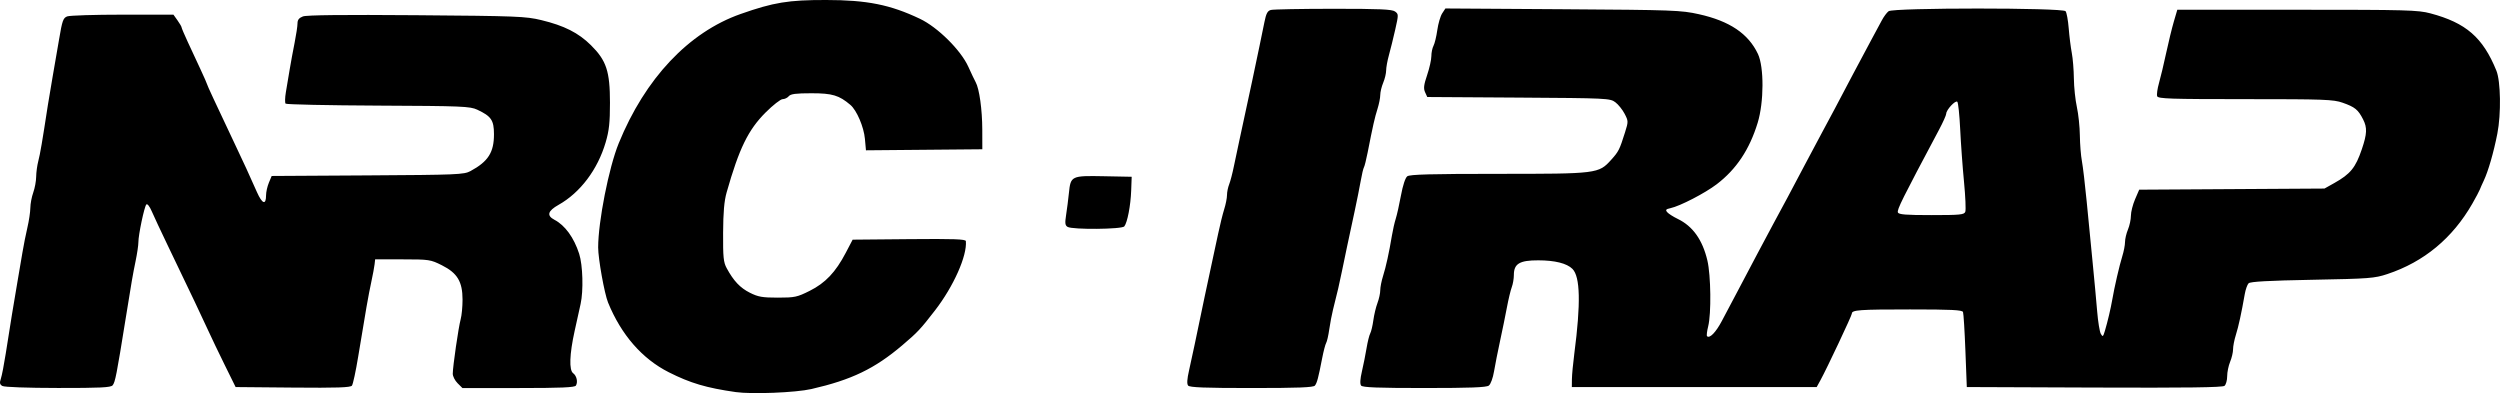 <?xml version="1.0" encoding="UTF-8" standalone="no"?>
<svg
   xmlns:dc="http://purl.org/dc/elements/1.1/"
   xmlns:cc="http://creativecommons.org/ns#"
   xmlns:rdf="http://www.w3.org/1999/02/22-rdf-syntax-ns#"
   xmlns:svg="http://www.w3.org/2000/svg"
   xmlns="http://www.w3.org/2000/svg"
   xmlns:sodipodi="http://sodipodi.sourceforge.net/DTD/sodipodi-0.dtd"
   xmlns:inkscape="http://www.inkscape.org/namespaces/inkscape"
   width="336.605mm"
   height="52.93mm"
   viewBox="0 0 336.605 52.93"
   version="1.1"
   id="svg8"
   inkscape:version="1.0.2-2 (e86c870879, 2021-01-15)"
   sodipodi:docname="LOGO_NRC_IRAP.svg">
  <defs
     id="defs2" />
  <sodipodi:namedview
     id="base"
     pagecolor="#ffffff"
     bordercolor="#666666"
     borderopacity="1.0"
     inkscape:pageopacity="0.0"
     inkscape:pageshadow="2"
     inkscape:zoom="0.7"
     inkscape:cx="610.98867"
     inkscape:cy="-204.27951"
     inkscape:document-units="mm"
     inkscape:current-layer="layer1"
     inkscape:document-rotation="0"
     showgrid="false"
     inkscape:window-width="1431"
     inkscape:window-height="1030"
     inkscape:window-x="2464"
     inkscape:window-y="64"
     inkscape:window-maximized="0" />
  <g
     inkscape:label="Layer 1"
     inkscape:groupmode="layer"
     id="layer1"
     transform="translate(99.096,-229.064)">
    <path
       style="fill:#000000;stroke-width:0.265"
       d="m -0.038,281.854 c -3.948,-0.564 -6.108,-1.204 -9.012,-2.67 -3.586,-1.81 -6.406,-5.046 -8.176,-9.385 -0.487,-1.193 -1.333,-5.901 -1.333,-7.418 0,-3.469 1.438,-10.757 2.764,-14.013 3.561,-8.74 9.424,-14.961 16.418,-17.421 4.459,-1.568 6.423,-1.889 11.509,-1.884 5.518,0.006 8.63,0.629 12.628,2.528 2.398,1.139 5.512,4.223 6.52,6.458 0.394,0.873 0.839,1.808 0.989,2.077 0.493,0.883 0.885,3.695 0.891,6.389 l 0.006,2.646 -7.834,0.07 -7.834,0.07 -0.14,-1.542 c -0.146,-1.612 -1.103,-3.847 -1.956,-4.572 -1.526,-1.296 -2.431,-1.567 -5.237,-1.567 -2.104,0 -2.806,0.091 -3.06,0.397 -0.181,0.218 -0.554,0.397 -0.828,0.397 -0.274,0 -1.303,0.804 -2.286,1.786 -2.355,2.354 -3.567,4.838 -5.256,10.779 -0.324,1.14 -0.457,2.66 -0.472,5.424 -0.019,3.296 0.049,3.971 0.481,4.766 0.934,1.722 1.809,2.649 3.125,3.31 1.115,0.56 1.678,0.658 3.767,0.658 2.271,0 2.594,-0.069 4.281,-0.913 2.116,-1.058 3.49,-2.507 4.861,-5.125 l 0.926,-1.768 7.607,-0.07 c 5.983,-0.055 7.613,0.001 7.637,0.265 0.18,1.977 -1.65,6.087 -4.155,9.331 -1.947,2.522 -2.35,2.951 -4.407,4.696 -3.718,3.154 -6.828,4.651 -12.238,5.891 -2.106,0.483 -8.01,0.72 -10.186,0.409 z M -98.778,281.032 c -0.355,-0.207 -0.397,-0.41 -0.202,-0.984 0.135,-0.398 0.43,-1.914 0.656,-3.369 0.557,-3.589 1.153,-7.243 1.597,-9.79 0.203,-1.164 0.497,-2.891 0.653,-3.836 0.156,-0.946 0.456,-2.454 0.667,-3.351 0.211,-0.897 0.389,-2.088 0.396,-2.646 0.006,-0.558 0.183,-1.491 0.393,-2.073 0.21,-0.582 0.386,-1.535 0.392,-2.117 0.006,-0.582 0.135,-1.535 0.287,-2.117 0.252,-0.962 0.527,-2.573 1.289,-7.541 0.145,-0.946 0.435,-2.672 0.644,-3.836 0.209,-1.164 0.597,-3.41 0.862,-4.991 0.426,-2.546 0.552,-2.902 1.097,-3.109 0.339,-0.129 3.695,-0.234 7.459,-0.234 h 6.844 l 0.547,0.768 c 0.301,0.423 0.547,0.844 0.547,0.937 0,0.093 0.371,0.967 0.824,1.944 0.453,0.976 1.227,2.641 1.72,3.699 0.492,1.058 0.895,1.974 0.895,2.035 0,0.107 1.056,2.379 3.755,8.08 1.345,2.841 1.758,3.738 2.957,6.435 0.714,1.605 1.226,1.781 1.226,0.42 0,-0.433 0.17,-1.194 0.378,-1.692 l 0.378,-0.906 12.917,-0.078 c 12.082,-0.073 12.977,-0.11 13.843,-0.578 2.398,-1.296 3.177,-2.522 3.17,-4.989 -0.005,-1.869 -0.371,-2.401 -2.253,-3.281 -0.969,-0.453 -1.997,-0.495 -13.331,-0.548 -6.755,-0.032 -12.367,-0.151 -12.471,-0.265 -0.104,-0.114 -0.089,-0.802 0.034,-1.53 0.123,-0.728 0.352,-2.097 0.51,-3.043 0.157,-0.946 0.46,-2.586 0.672,-3.646 0.212,-1.059 0.386,-2.223 0.386,-2.586 0,-0.477 0.202,-0.738 0.728,-0.938 0.49,-0.187 5.481,-0.241 15.28,-0.164 13.54,0.106 14.709,0.152 16.809,0.657 3.09,0.744 5.013,1.715 6.688,3.376 2.089,2.072 2.565,3.512 2.566,7.757 7.94e-4,2.679 -0.116,3.748 -0.582,5.334 -1.075,3.659 -3.421,6.77 -6.341,8.41 -1.459,0.82 -1.632,1.447 -0.552,2.011 1.424,0.744 2.624,2.395 3.328,4.578 0.492,1.527 0.59,4.966 0.192,6.76 -0.138,0.621 -0.5,2.259 -0.805,3.642 -0.688,3.119 -0.763,5.263 -0.197,5.676 0.477,0.349 0.665,1.196 0.37,1.666 -0.158,0.252 -2.002,0.331 -7.744,0.331 h -7.537 l -0.649,-0.649 c -0.357,-0.357 -0.649,-0.932 -0.649,-1.277 0,-0.95 0.774,-6.282 1.064,-7.334 0.141,-0.509 0.254,-1.7 0.253,-2.646 -0.004,-2.424 -0.698,-3.577 -2.778,-4.622 -1.53,-0.768 -1.702,-0.794 -5.286,-0.798 l -3.704,-0.004 -0.073,0.661 c -0.04,0.364 -0.24,1.435 -0.444,2.381 -0.384,1.776 -0.76,3.918 -1.765,10.054 -0.322,1.965 -0.7,3.722 -0.841,3.907 -0.198,0.259 -1.993,0.319 -7.959,0.265 l -7.703,-0.07 -1.455,-2.948 c -0.8,-1.621 -1.799,-3.705 -2.22,-4.63 -0.753,-1.658 -2.303,-4.916 -5.488,-11.538 -0.892,-1.855 -1.849,-3.899 -2.126,-4.542 -0.293,-0.68 -0.599,-1.067 -0.732,-0.926 -0.274,0.29 -1.077,4.107 -1.072,5.099 0.002,0.385 -0.169,1.533 -0.38,2.551 -0.367,1.77 -0.53,2.714 -1.347,7.805 -1.209,7.522 -1.396,8.478 -1.74,8.893 -0.246,0.297 -1.656,0.366 -7.35,0.359 -4.139,-0.005 -7.23,-0.116 -7.493,-0.269 z m 159.655,-0.053 c -0.185,-0.227 -0.145,-0.87 0.125,-2.051 0.217,-0.946 0.552,-2.494 0.746,-3.44 0.608,-2.97 2.176,-10.398 2.457,-11.642 0.148,-0.655 0.468,-2.143 0.711,-3.307 0.243,-1.164 0.611,-2.652 0.818,-3.307 0.207,-0.655 0.376,-1.51 0.375,-1.901 -7.94e-4,-0.391 0.132,-1.046 0.295,-1.455 0.163,-0.41 0.451,-1.519 0.641,-2.465 0.189,-0.946 0.518,-2.494 0.729,-3.44 0.701,-3.129 2.789,-12.986 3.371,-15.916 0.234,-1.176 0.42,-1.529 0.871,-1.65 0.315,-0.085 4.093,-0.155 8.394,-0.157 6.238,-0.003 7.922,0.07 8.32,0.362 0.486,0.355 0.487,0.421 0.029,2.447 -0.259,1.145 -0.64,2.688 -0.846,3.428 -0.206,0.74 -0.375,1.667 -0.375,2.059 0,0.392 -0.179,1.14 -0.397,1.663 -0.218,0.522 -0.396,1.263 -0.396,1.645 7.94e-4,0.382 -0.169,1.231 -0.376,1.886 -0.368,1.159 -0.613,2.244 -1.32,5.849 -0.189,0.961 -0.414,1.863 -0.501,2.004 -0.087,0.141 -0.282,0.961 -0.433,1.824 -0.151,0.862 -0.519,2.699 -0.817,4.082 -0.852,3.947 -1.301,6.07 -1.709,8.07 -0.361,1.771 -0.583,2.729 -1.214,5.226 -0.156,0.618 -0.38,1.797 -0.497,2.619 -0.117,0.822 -0.304,1.643 -0.416,1.824 -0.112,0.181 -0.356,1.115 -0.543,2.077 -0.515,2.652 -0.688,3.305 -0.974,3.666 -0.199,0.252 -2.231,0.331 -8.531,0.331 -6.296,0 -8.334,-0.079 -8.539,-0.331 z m 23.292,0 c -0.173,-0.22 -0.137,-0.861 0.109,-1.918 0.203,-0.873 0.484,-2.278 0.623,-3.123 0.139,-0.845 0.361,-1.737 0.494,-1.984 0.132,-0.247 0.321,-1.044 0.419,-1.772 0.098,-0.728 0.348,-1.772 0.555,-2.32 0.207,-0.549 0.376,-1.323 0.375,-1.72 -7.94e-4,-0.397 0.169,-1.258 0.376,-1.913 0.394,-1.241 0.81,-3.141 1.197,-5.465 0.125,-0.75 0.356,-1.762 0.513,-2.249 0.157,-0.487 0.473,-1.897 0.702,-3.134 0.254,-1.371 0.586,-2.378 0.85,-2.58 0.331,-0.253 3.202,-0.331 12.242,-0.331 13.358,0 13.524,-0.021 15.21,-1.887 1.007,-1.115 1.129,-1.356 1.867,-3.702 0.456,-1.449 0.455,-1.514 -0.056,-2.499 -0.289,-0.556 -0.852,-1.256 -1.253,-1.555 -0.707,-0.528 -1.092,-0.546 -13.024,-0.623 l -12.295,-0.079 -0.292,-0.641 c -0.233,-0.511 -0.177,-0.982 0.276,-2.321 0.312,-0.924 0.568,-2.067 0.568,-2.539 0,-0.472 0.13,-1.101 0.289,-1.398 0.159,-0.297 0.389,-1.25 0.512,-2.119 0.123,-0.869 0.418,-1.878 0.657,-2.242 l 0.433,-0.661 15.79,0.103 c 14.956,0.098 15.924,0.133 18.342,0.67 4.135,0.918 6.659,2.618 7.949,5.353 0.831,1.762 0.814,6.486 -0.034,9.26 -1.102,3.606 -2.874,6.266 -5.52,8.283 -1.579,1.204 -4.943,2.943 -6.227,3.219 -0.609,0.131 -0.693,0.232 -0.442,0.534 0.17,0.205 0.811,0.616 1.424,0.912 2.029,0.982 3.336,2.816 3.993,5.605 0.473,2.005 0.535,7.157 0.107,8.856 -0.164,0.652 -0.234,1.25 -0.155,1.329 0.35,0.35 1.184,-0.508 2,-2.057 0.487,-0.923 1.454,-2.75 2.149,-4.06 0.695,-1.31 1.858,-3.512 2.583,-4.895 0.726,-1.382 1.71,-3.228 2.187,-4.101 1.11,-2.03 2.652,-4.919 4.237,-7.938 0.688,-1.31 1.734,-3.274 2.325,-4.366 1.202,-2.221 1.925,-3.581 4.144,-7.805 0.841,-1.601 1.953,-3.684 2.47,-4.63 0.518,-0.946 1.159,-2.137 1.425,-2.646 0.266,-0.509 0.684,-1.075 0.929,-1.257 0.646,-0.48 23.444,-0.48 23.827,0 0.145,0.182 0.336,1.224 0.423,2.315 0.087,1.091 0.274,2.58 0.414,3.307 0.14,0.728 0.266,2.275 0.28,3.44 0.014,1.164 0.195,2.891 0.403,3.836 0.208,0.946 0.39,2.672 0.403,3.836 0.014,1.164 0.137,2.712 0.274,3.44 0.137,0.728 0.426,3.168 0.643,5.424 0.217,2.256 0.577,5.947 0.8,8.202 0.223,2.256 0.499,5.232 0.613,6.615 0.114,1.382 0.334,2.74 0.489,3.016 0.255,0.454 0.308,0.416 0.552,-0.397 0.352,-1.169 0.793,-3.04 0.993,-4.207 0.285,-1.668 0.963,-4.606 1.344,-5.821 0.205,-0.655 0.373,-1.522 0.372,-1.927 0,-0.405 0.177,-1.164 0.396,-1.686 0.218,-0.522 0.397,-1.36 0.397,-1.861 0,-0.501 0.251,-1.494 0.558,-2.207 l 0.558,-1.296 12.473,-0.076 12.473,-0.076 1.319,-0.739 c 2.177,-1.221 2.867,-2.067 3.71,-4.552 0.705,-2.078 0.741,-2.906 0.173,-4.018 -0.675,-1.323 -1.091,-1.661 -2.768,-2.251 -1.228,-0.433 -2.457,-0.477 -13.082,-0.477 -10.109,0 -11.747,-0.054 -11.877,-0.392 -0.083,-0.215 0.029,-1.019 0.247,-1.786 0.219,-0.767 0.652,-2.585 0.964,-4.04 0.312,-1.455 0.777,-3.36 1.033,-4.233 l 0.466,-1.587 h 16.124 c 14.8,0 16.274,0.04 17.95,0.485 4.801,1.276 7.066,3.243 8.888,7.717 0.582,1.429 0.65,5.829 0.131,8.467 -0.504,2.566 -1.231,5.078 -1.835,6.35 -0.208,0.437 -0.445,0.972 -0.527,1.191 -0.082,0.218 -0.536,1.072 -1.009,1.898 -2.662,4.65 -6.519,7.846 -11.443,9.48 -1.727,0.573 -2.409,0.625 -10.108,0.77 -5.891,0.111 -8.347,0.246 -8.573,0.473 -0.174,0.175 -0.406,0.83 -0.516,1.455 -0.442,2.534 -0.843,4.374 -1.2,5.503 -0.207,0.655 -0.376,1.522 -0.375,1.927 0,0.405 -0.177,1.164 -0.396,1.686 -0.218,0.522 -0.397,1.397 -0.397,1.943 0,0.546 -0.162,1.128 -0.36,1.293 -0.261,0.217 -5.067,0.28 -17.529,0.231 l -17.168,-0.068 -0.188,-4.874 c -0.103,-2.681 -0.248,-5.032 -0.322,-5.226 -0.107,-0.28 -1.559,-0.351 -7.133,-0.351 -6.842,0 -7.835,0.071 -7.835,0.562 0,0.257 -3.373,7.412 -4.225,8.963 l -0.509,0.926 h -16.484 -16.484 l 0.012,-1.058 c 0.006,-0.582 0.151,-2.13 0.322,-3.44 0.882,-6.763 0.802,-10.361 -0.253,-11.412 -0.749,-0.746 -2.351,-1.148 -4.595,-1.152 -2.523,-0.005 -3.291,0.456 -3.291,1.973 0,0.494 -0.126,1.231 -0.281,1.638 -0.155,0.407 -0.449,1.635 -0.655,2.729 -0.205,1.094 -0.619,3.121 -0.92,4.503 -0.3,1.382 -0.666,3.228 -0.812,4.101 -0.151,0.905 -0.453,1.73 -0.702,1.918 -0.328,0.248 -2.496,0.331 -8.688,0.331 -6.286,0 -8.313,-0.079 -8.512,-0.331 z m 81.347,-23.402 c 0.095,-0.247 0.016,-2.063 -0.174,-4.035 -0.191,-1.972 -0.422,-5.155 -0.514,-7.072 -0.092,-1.917 -0.265,-3.584 -0.386,-3.704 -0.25,-0.249 -1.496,1.091 -1.496,1.609 0,0.188 -0.437,1.164 -0.972,2.168 -4.979,9.357 -5.675,10.755 -5.533,11.123 0.109,0.284 1.066,0.36 4.521,0.36 3.878,0 4.402,-0.052 4.555,-0.449 z m -120.862,2.039 c -0.347,-0.203 -0.382,-0.49 -0.202,-1.646 0.12,-0.77 0.288,-2.085 0.373,-2.922 0.234,-2.299 0.323,-2.342 4.707,-2.256 l 3.744,0.073 -0.067,1.852 c -0.073,2.019 -0.511,4.305 -0.926,4.829 -0.315,0.397 -6.965,0.457 -7.629,0.069 z"
       id="path875" />
  </g>
</svg>
